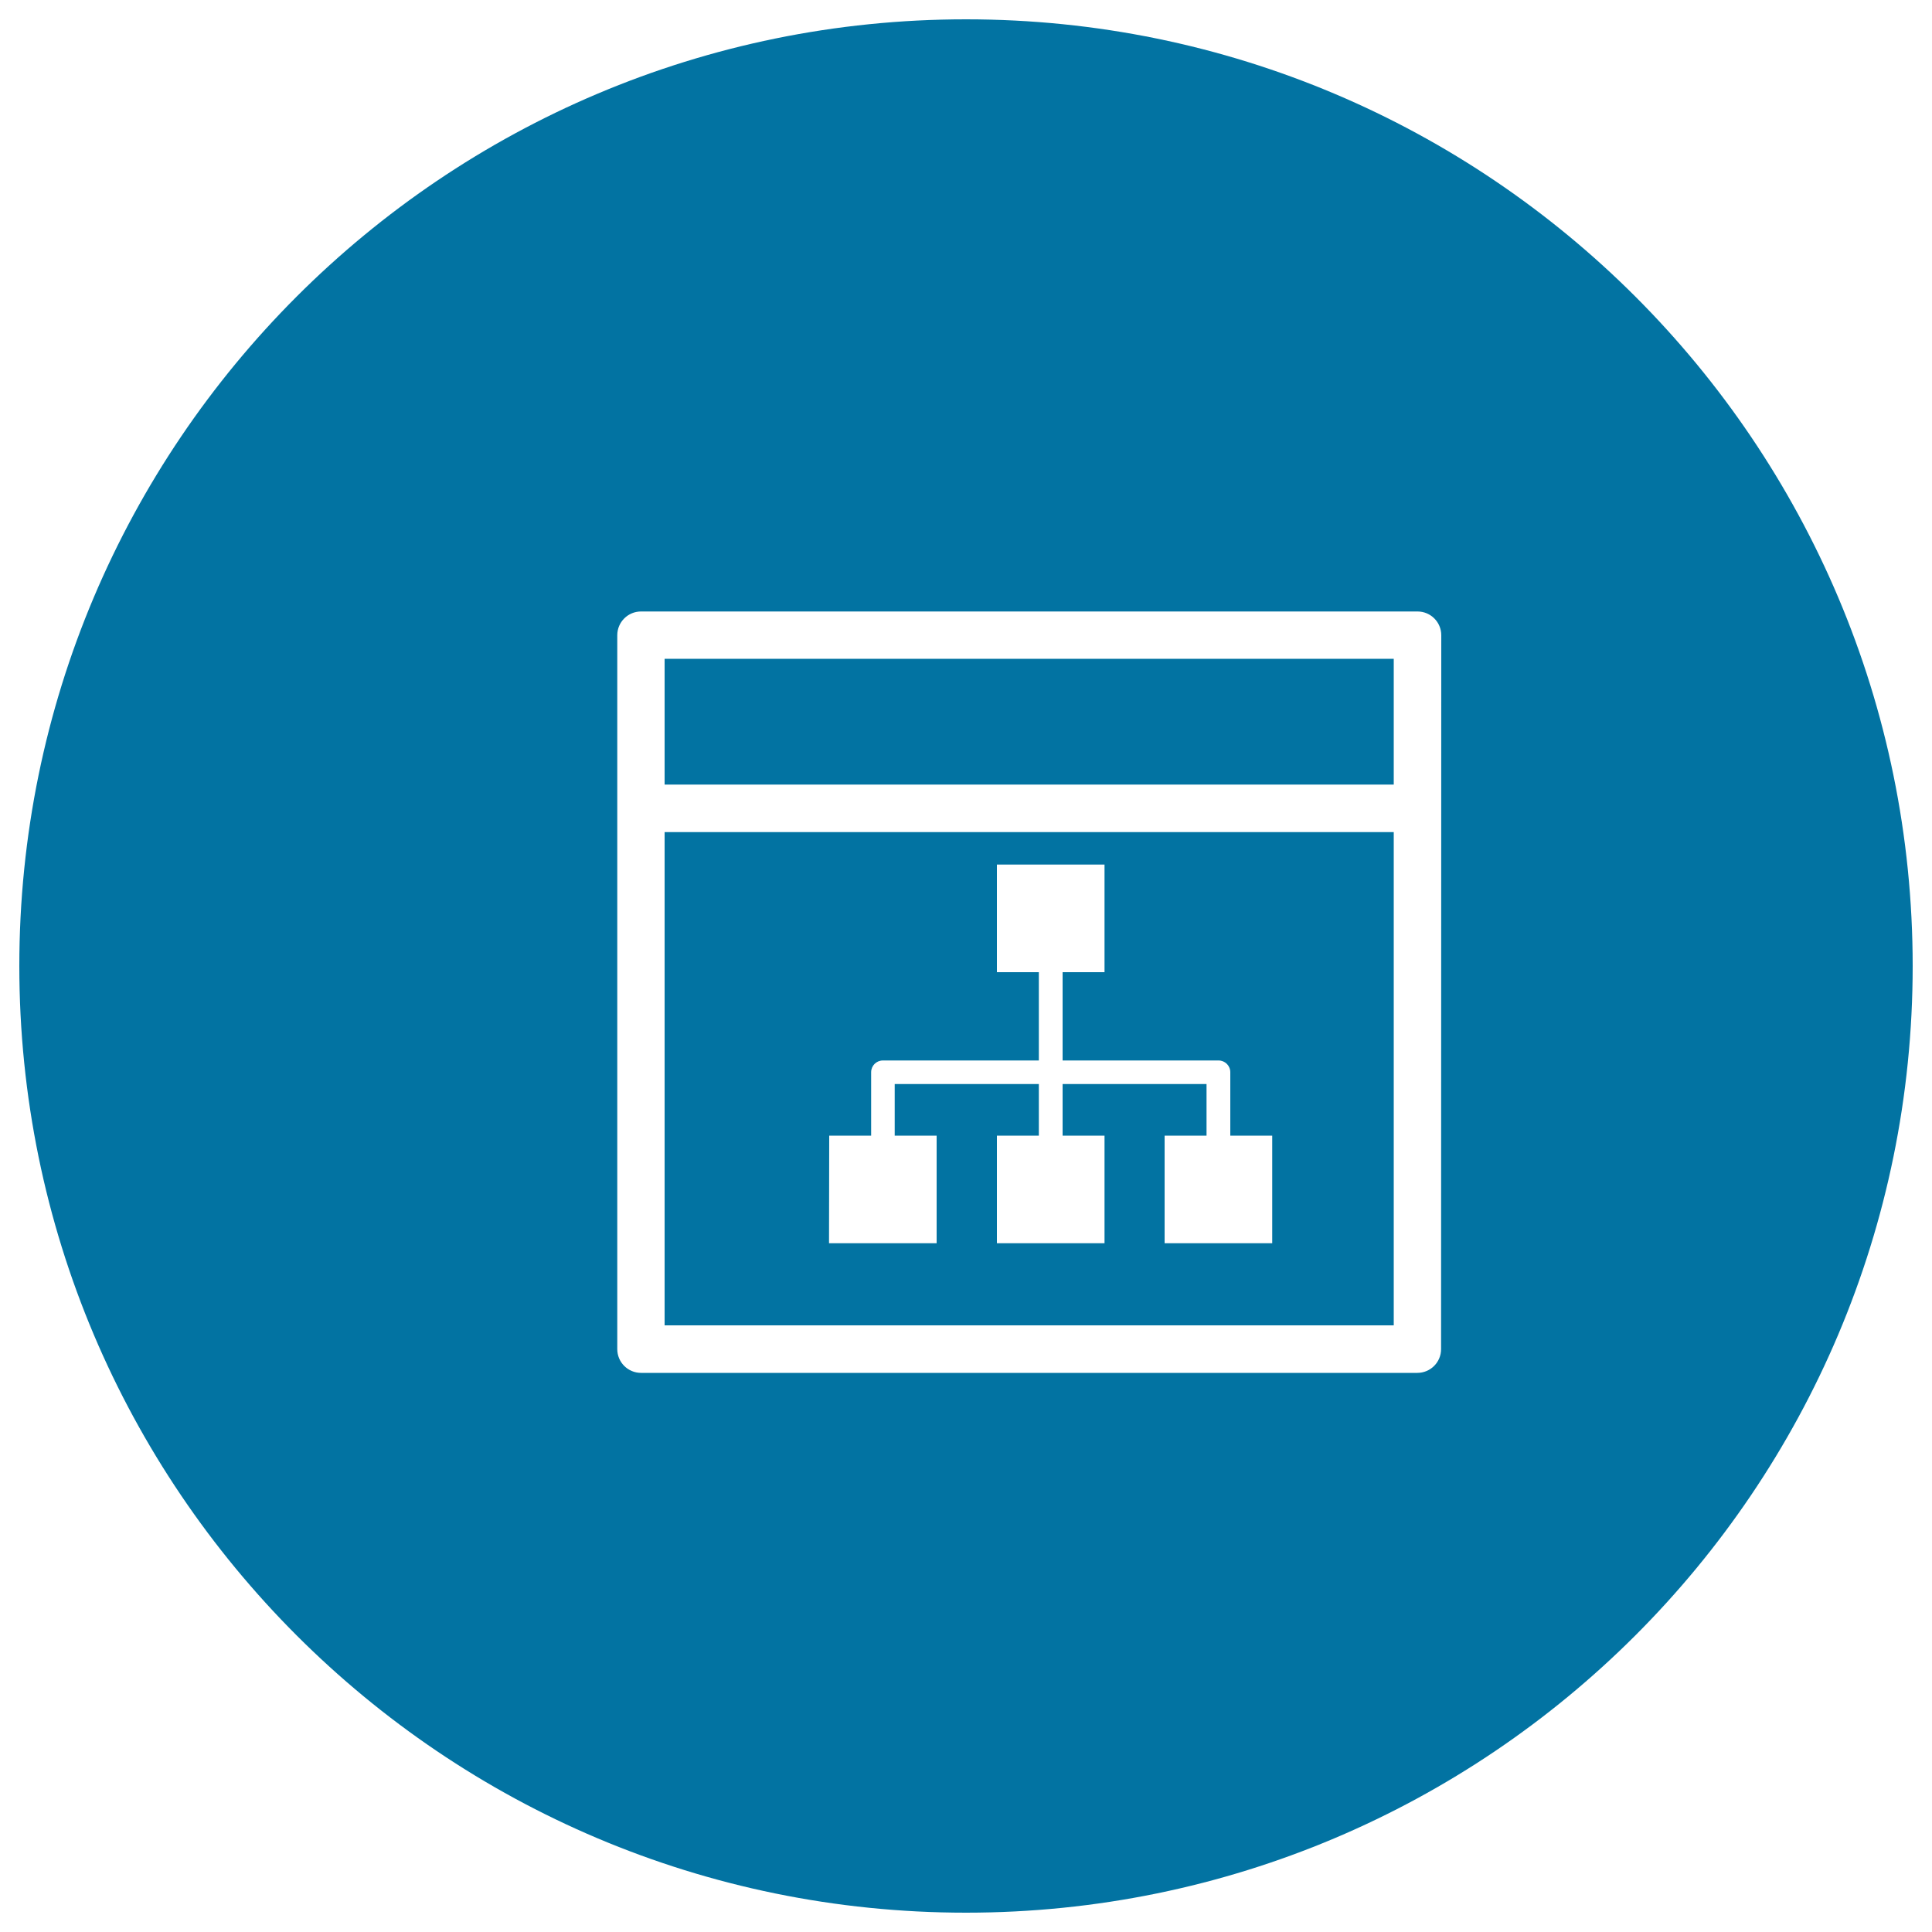 <svg xmlns="http://www.w3.org/2000/svg" viewBox="0 0 1000 1000" style="fill:#0273a2">
<title>Browser Window With Business Graphic In A Circle SVG icon</title>
<g><g><rect x="344" y="341" width="377.4" height="65.1"/><path d="M344,686h377.4V430.7H344V686z M429.2,587.8h21.7V555c0-3.4,2.7-6.1,6.1-6.1h80.7v-45.7H516v-55.7h55.7v55.7H550v45.7h80.7c3.4,0,6.1,2.7,6.1,6.1v32.8h21.7v55.7h-55.7v-55.7h21.7v-26.7H550v26.7h21.7v55.7H516v-55.7h21.7v-26.7h-74.6v26.7h21.7v55.7h-55.7L429.2,587.8L429.2,587.8z"/><path d="M500,10C229.4,10,10,229.4,10,500c0,270.6,219.4,490,490,490c270.6,0,490-219.4,490-490C990,229.4,770.6,10,500,10z M745.9,698.3c0,6.8-5.5,12.3-12.3,12.3H331.8c-6.8,0-12.3-5.5-12.3-12.3V328.8c0-6.8,5.5-12.3,12.3-12.3h401.9c6.8,0,12.3,5.5,12.3,12.3L745.9,698.3L745.9,698.3z"/></g></g>
</svg>